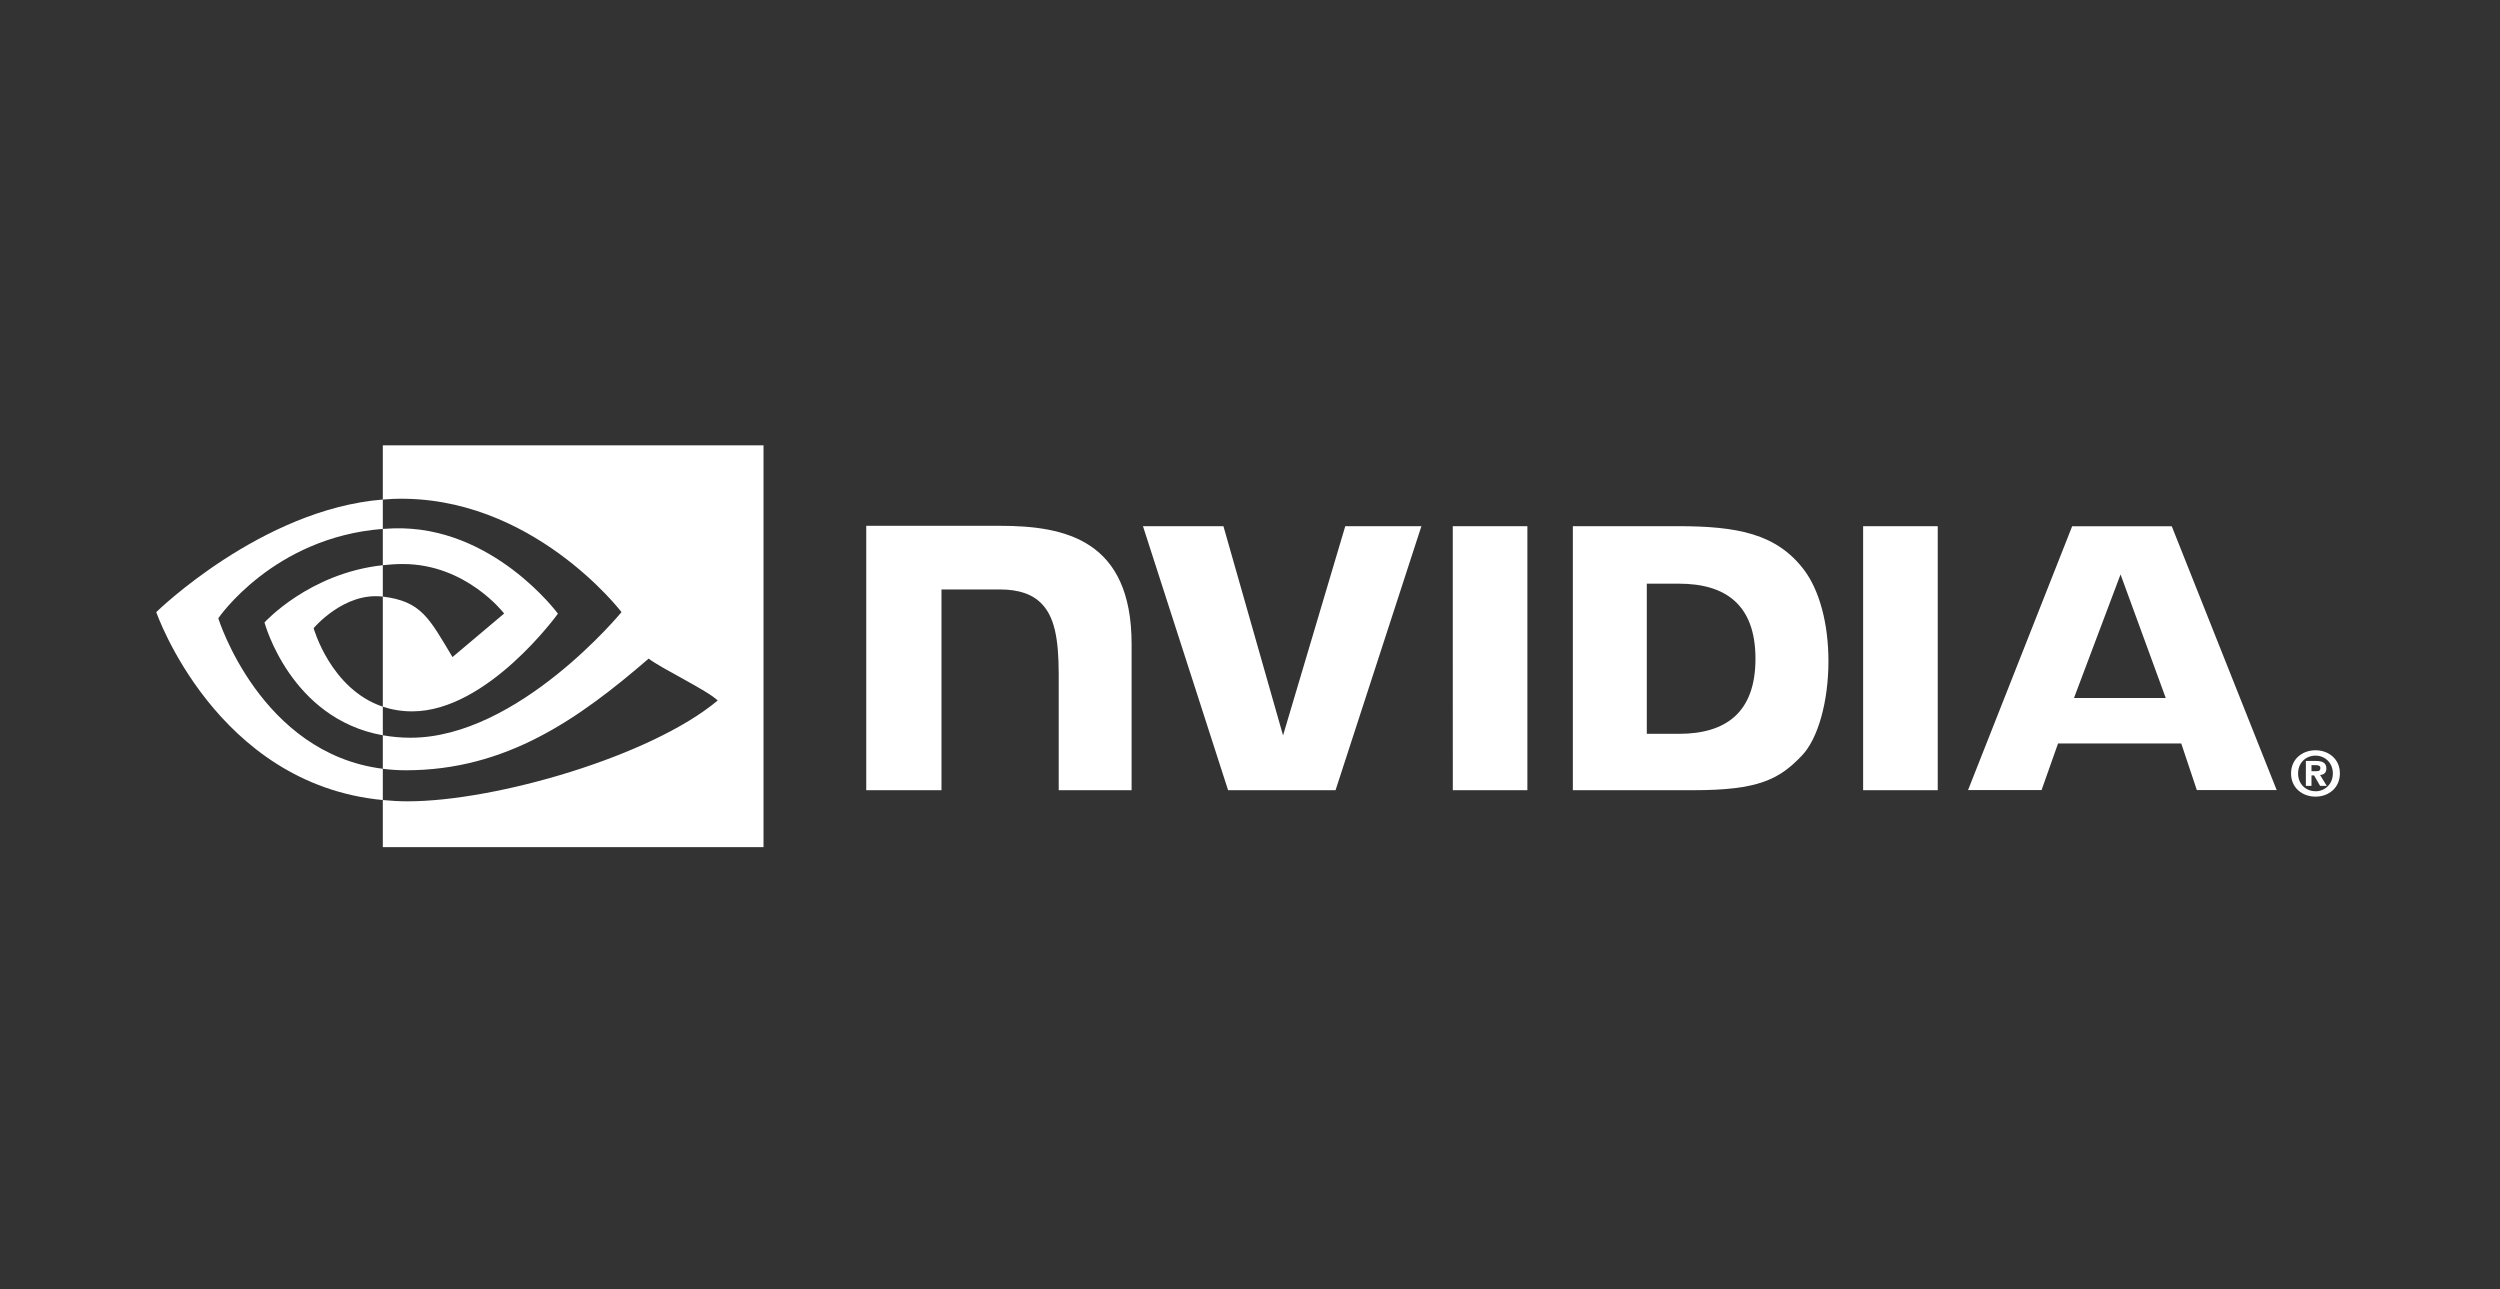 <svg width="64" height="33" viewBox="0 0 64 33" fill="none" xmlns="http://www.w3.org/2000/svg">
<rect x="0" y="0" width="64" height="33" fill="#333333" stroke="none"/>
<path d="M5.588 15.828C5.588 15.828 6.994 13.755 9.8 13.54V12.788C6.692 13.037 4 15.67 4 15.67C4 15.67 5.525 20.077 9.8 20.481V19.681C6.663 19.286 5.588 15.828 5.588 15.828ZM9.8 18.091V18.823C7.429 18.4 6.771 15.935 6.771 15.935C6.771 15.935 7.909 14.674 9.8 14.469V15.273C9.799 15.273 9.798 15.273 9.797 15.273C8.804 15.153 8.029 16.081 8.029 16.081C8.029 16.081 8.463 17.642 9.8 18.091ZM9.8 11.4V12.788C9.892 12.781 9.983 12.775 10.075 12.771C13.609 12.652 15.911 15.67 15.911 15.67C15.911 15.67 13.267 18.886 10.511 18.886C10.259 18.886 10.022 18.862 9.8 18.823V19.681C9.99 19.705 10.187 19.719 10.393 19.719C12.956 19.719 14.811 18.41 16.606 16.86C16.904 17.099 18.122 17.679 18.373 17.933C16.666 19.362 12.687 20.514 10.432 20.514C10.214 20.514 10.005 20.501 9.8 20.481V21.687H19.546V11.4H9.8ZM9.8 14.469V13.54C9.891 13.534 9.982 13.529 10.075 13.526C12.616 13.446 14.283 15.71 14.283 15.71C14.283 15.71 12.482 18.211 10.552 18.211C10.274 18.211 10.024 18.166 9.8 18.091V15.273C10.79 15.393 10.989 15.83 11.584 16.821L12.906 15.706C12.906 15.706 11.941 14.439 10.313 14.439C10.136 14.439 9.967 14.451 9.8 14.469Z" fill="white"/>
<path d="M59.721 19.8C59.721 20.073 59.517 20.257 59.277 20.257V20.255C59.03 20.257 58.831 20.073 58.831 19.8C58.831 19.527 59.03 19.344 59.277 19.344C59.518 19.344 59.721 19.527 59.721 19.8ZM59.901 19.8C59.901 19.425 59.606 19.207 59.277 19.207C58.946 19.207 58.651 19.425 58.651 19.8C58.651 20.175 58.946 20.394 59.277 20.394C59.606 20.394 59.901 20.175 59.901 19.8ZM59.174 19.85H59.24L59.395 20.119H59.565L59.394 19.839C59.482 19.833 59.555 19.791 59.555 19.673C59.555 19.527 59.453 19.48 59.28 19.48H59.03V20.119H59.174V19.85M59.174 19.742V19.588H59.274C59.328 19.588 59.402 19.593 59.402 19.658C59.402 19.73 59.364 19.742 59.3 19.742H59.174Z" fill="white"/>
<path d="M54.286 14.705L55.443 17.869H53.094L54.286 14.705ZM53.047 13.473L50.382 20.226H52.264L52.686 19.033H55.84L56.239 20.226H58.283L55.597 13.472L53.047 13.473ZM47.696 20.229H49.606V13.471L47.696 13.47L47.696 20.229ZM34.439 13.47L32.846 18.827L31.32 13.471L29.26 13.47L31.439 20.229H34.19L36.388 13.47H34.439ZM42.158 14.942H42.979C44.17 14.942 44.94 15.476 44.94 16.864C44.94 18.251 44.17 18.786 42.979 18.786H42.158V14.942ZM40.265 13.47V20.229H43.361C45.01 20.229 45.548 19.955 46.131 19.34C46.542 18.908 46.808 17.96 46.808 16.924C46.808 15.974 46.583 15.127 46.191 14.599C45.483 13.655 44.464 13.47 42.944 13.47H40.265ZM22.176 13.461V20.229H24.102V15.09L25.594 15.09C26.088 15.09 26.44 15.213 26.678 15.468C26.98 15.789 27.103 16.308 27.103 17.257V20.229H28.969V16.489C28.969 13.821 27.268 13.461 25.604 13.461H22.176ZM37.191 13.47L37.192 20.229H39.101V13.47H37.191Z" fill="white"/>
</svg>
